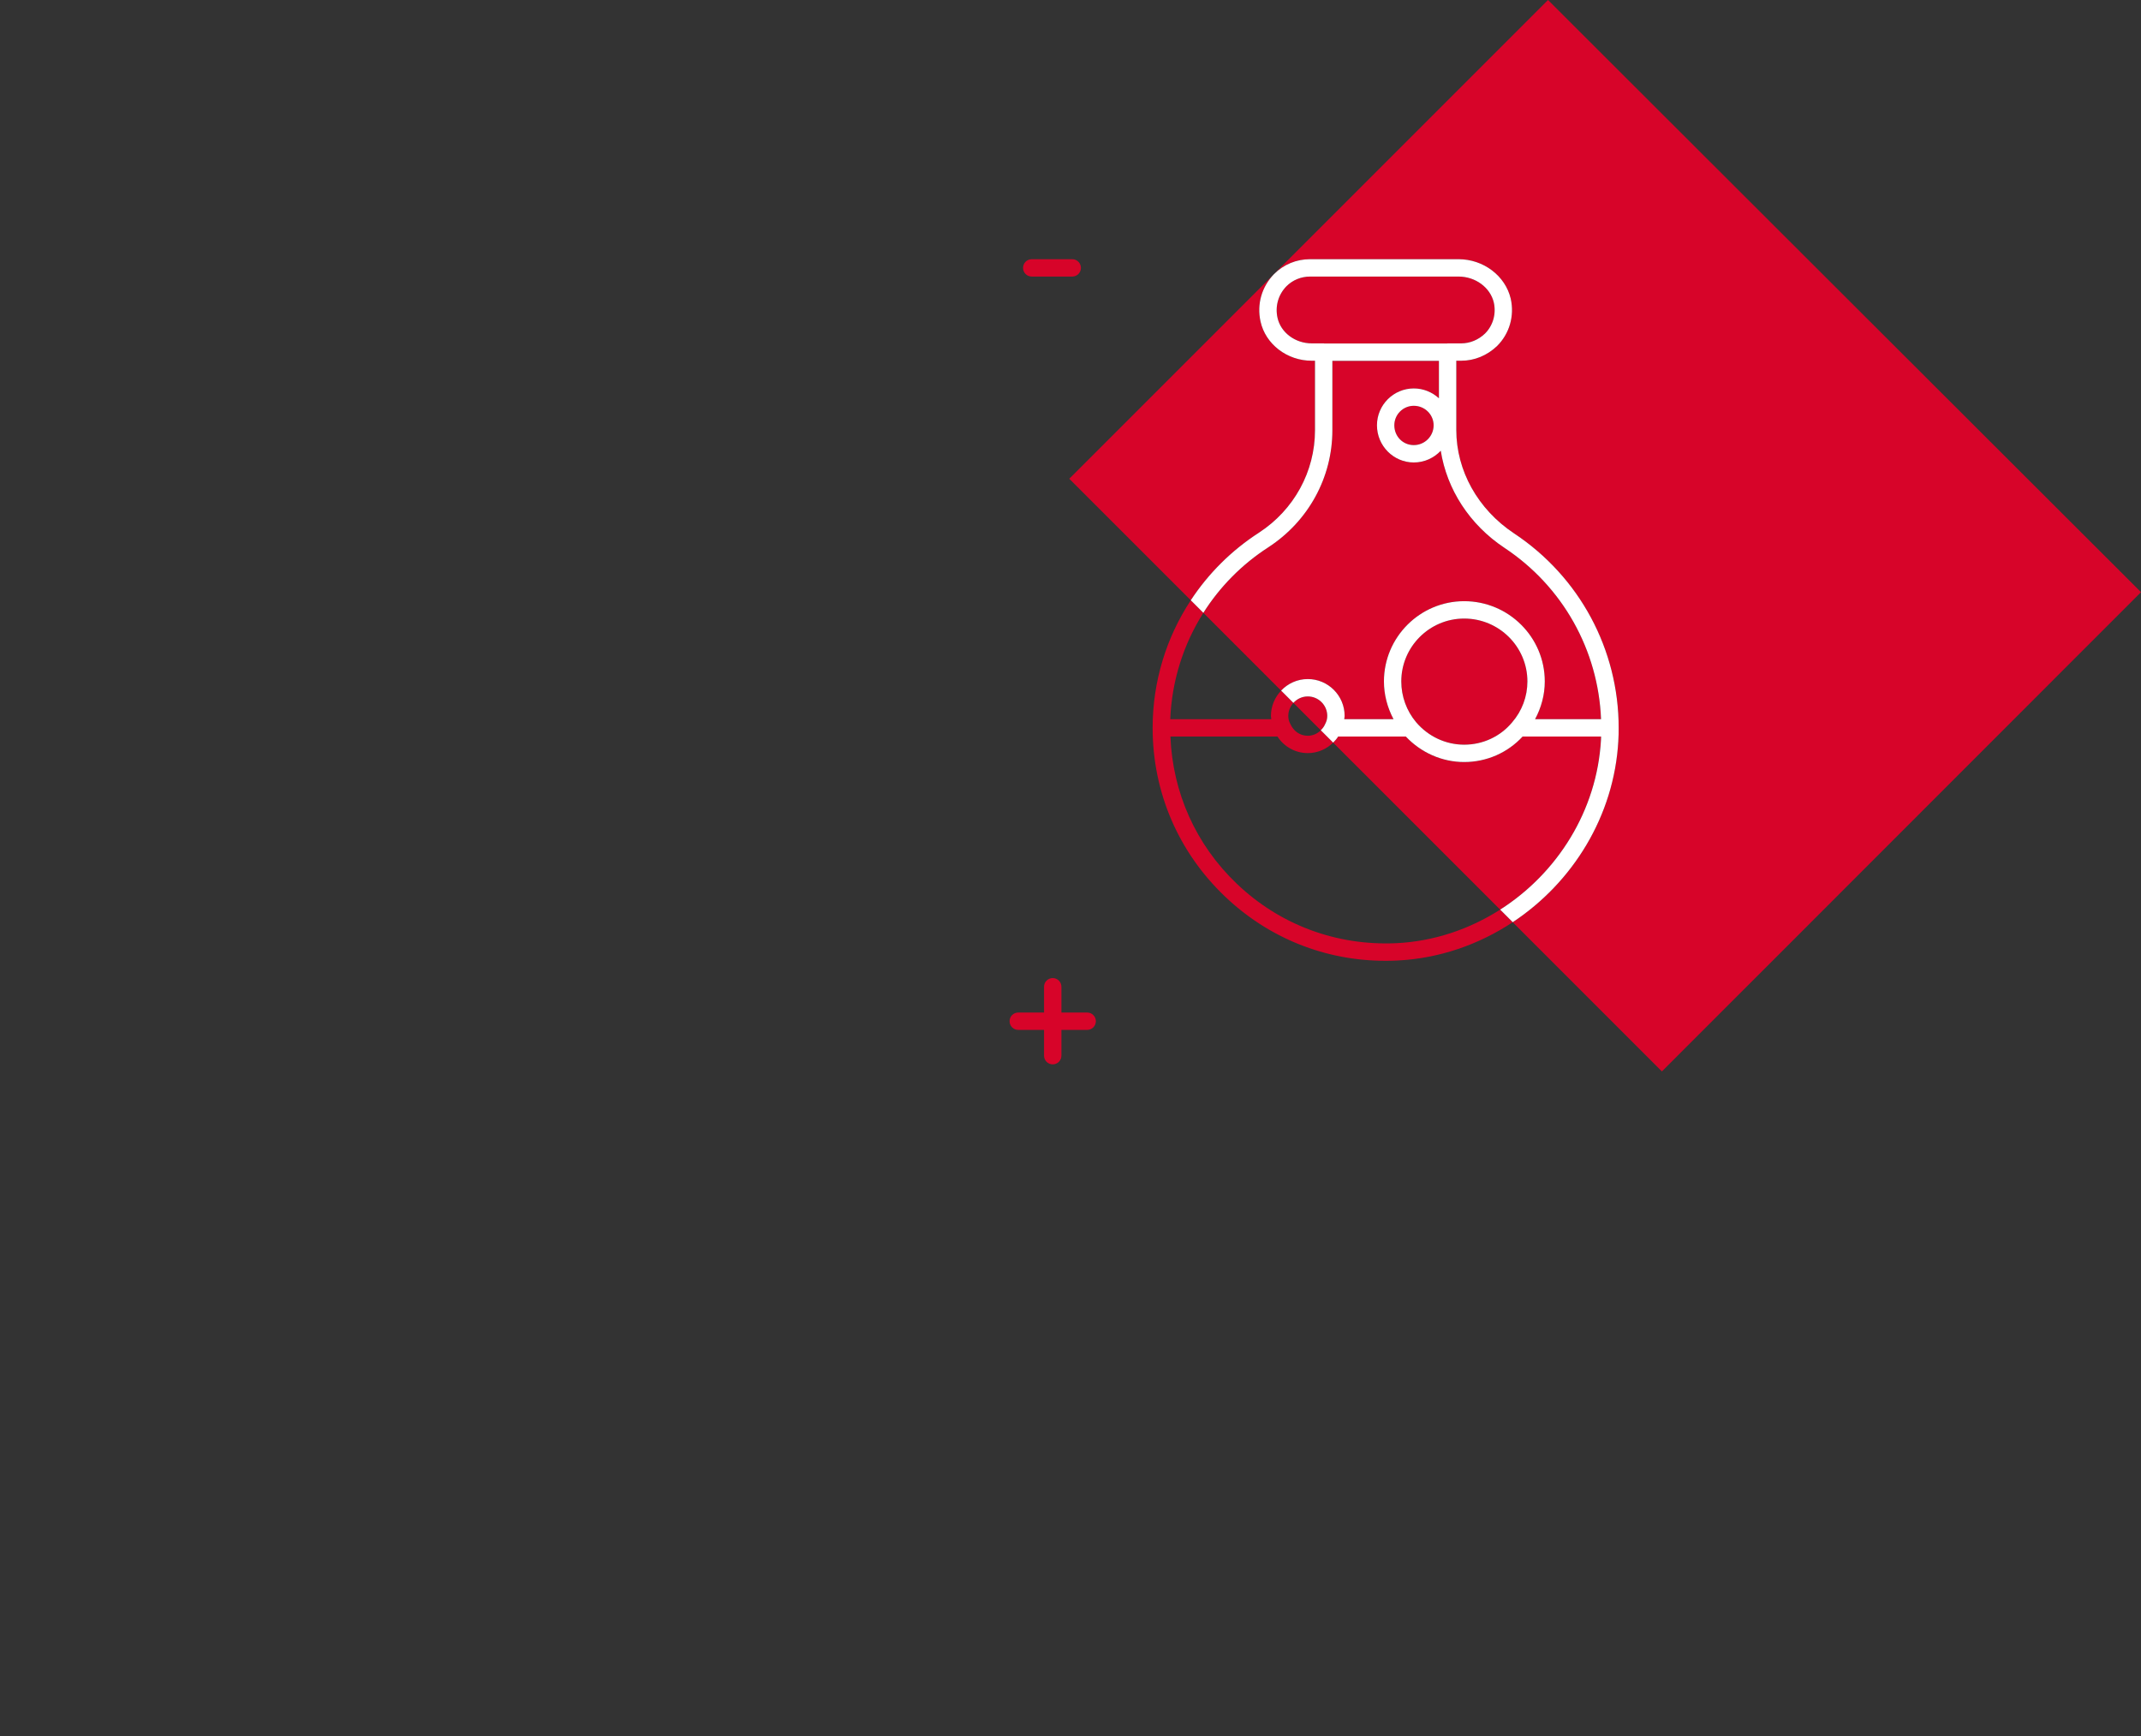 <?xml version="1.0" encoding="UTF-8"?><svg id="Calque_2" xmlns="http://www.w3.org/2000/svg" viewBox="0 0 185 150"><rect x="0" y="0" width="185" height="150" fill="#333333" stroke="none"/><g id="Calque_1-2"><rect width="185" height="150" style="fill:none;"/><path d="M113.002,65.071c-1.071,0-2.051-.55-2.619-1.432h-9.25c.191,4.846,2.195,9.342,5.734,12.72,3.72,3.551,8.601,5.366,13.745,5.137,3.286-.153,6.363-1.209,9.012-2.9l-14.43-14.43c-.566.558-1.348.904-2.192.904Z" style="fill:none;"/><path d="M109.851,62.139c-.009-.095-.033-.183-.033-.281,0-.848.339-1.616.881-2.187l-6.72-6.72c-1.722,2.719-2.728,5.872-2.86,9.188h8.732Z" style="fill:none;"/><path d="M111.484,62.53c.292.666.862,1.041,1.518,1.041.439,0,.83-.18,1.125-.472l-2.368-2.368c-.271.299-.441.692-.441,1.127,0,.247.054.467.166.671Z" style="fill:none;"/><path d="M114.49,62.591c.142-.266.196-.485.196-.732,0-.929-.755-1.684-1.684-1.684-.494,0-.934.217-1.243.557l2.368,2.368c.146-.145.276-.308.363-.508Z" style="fill:#d70429;"/><path d="M113.002,58.675c1.755,0,3.184,1.428,3.184,3.184,0,.097-.025.186-.034.281h4.258c-.529-1-.827-2.114-.827-3.259,0-3.824,3.111-6.935,6.935-6.935,3.84,0,6.963,3.111,6.963,6.935,0,1.151-.303,2.265-.838,3.259h5.7c-.239-5.975-3.315-11.468-8.346-14.803-3.01-1.998-4.975-5.049-5.504-8.389-.586.62-1.41,1.012-2.328,1.012-1.755,0-3.184-1.441-3.184-3.212,0-1.756,1.428-3.184,3.184-3.184.839,0,1.598.328,2.171.852v-3.234h-9.209v5.995c0,4.074-2.064,7.852-5.523,10.106-2.309,1.49-4.208,3.433-5.625,5.669l6.72,6.72c.58-.611,1.395-.997,2.303-.997Z" style="fill:#d70429;"/><path d="M138.338,63.907c.008-.091.003-.177.007-.268h-6.778c-1.287,1.397-3.107,2.205-5.051,2.205-1.91,0-3.725-.804-5.046-2.205h-5.841c-.122.194-.273.366-.436.527l14.43,14.43c4.943-3.154,8.373-8.554,8.713-14.69Z" style="fill:#d70429;"/><path d="M185,51.165L133.762,0l-41.367,41.367,10.498,10.498c1.511-2.296,3.498-4.296,5.894-5.841,3.029-1.975,4.839-5.283,4.839-8.848v-6.007h-.281c-2.131,0-3.993-1.428-4.426-3.395-.326-1.496.1-2.986,1.167-4.089.833-.834,1.937-1.289,3.116-1.289h12.828c2.152,0,4.049,1.436,4.51,3.415.332,1.491-.107,3.013-1.173,4.079-.865.829-1.964,1.279-3.107,1.279h-.424v5.979c0,3.523,1.866,6.865,4.99,8.938,5.661,3.753,9.04,10.035,9.04,16.803,0,.364-.001.758-.031,1.122-.361,6.497-3.938,12.24-9.125,15.671l12.893,12.893,41.398-41.409Z" style="fill:#d70429;"/><path d="M126.517,53.446c-2.997,0-5.435,2.438-5.435,5.435,0,1.29.456,2.542,1.284,3.526,1.047,1.23,2.561,1.938,4.151,1.938,1.616,0,3.128-.705,4.147-1.934.853-.982,1.316-2.231,1.316-3.53,0-2.997-2.451-5.435-5.463-5.435Z" style="fill:#d70429;"/><path d="M128.318,28.818c.69-.69.978-1.694.76-2.674-.303-1.3-1.585-2.248-3.047-2.248h-12.828c-.778,0-1.505.298-2.047.84-.703.728-.987,1.722-.771,2.717.283,1.283,1.528,2.216,2.96,2.216h1.031c.021,0,.039.01.06.012h10.588c.021-.002.039-.012.061-.012h1.174c.754,0,1.485-.302,2.058-.851Z" style="fill:#d70429;"/><path d="M122.165,35.063c-.928,0-1.684.755-1.684,1.684,0,.96.74,1.712,1.684,1.712.944,0,1.712-.768,1.712-1.712,0-.929-.768-1.684-1.712-1.684Z" style="fill:#d70429;"/><path d="M120.613,81.496c-5.145.229-10.025-1.585-13.745-5.137-3.539-3.378-5.543-7.874-5.734-12.72h9.25c.569.882,1.548,1.432,2.619,1.432.844,0,1.627-.347,2.192-.904l-1.067-1.067c-.295.292-.686.472-1.125.472-.656,0-1.226-.375-1.518-1.041-.112-.205-.166-.424-.166-.671,0-.435.17-.828.441-1.127l-1.06-1.06c-.543.571-.881,1.339-.881,2.187,0,.098.024.186.033.281h-8.732c.132-3.316,1.138-6.469,2.86-9.188l-1.086-1.086c-2.119,3.22-3.297,7.027-3.297,11.024,0,5.547,2.214,10.716,6.236,14.555,3.785,3.614,8.684,5.573,13.884,5.572.321,0,.643-.007.966-.022,3.669-.171,7.102-1.378,10.027-3.313l-1.085-1.085c-2.65,1.69-5.727,2.746-9.012,2.9Z" style="fill:#d70429;"/><path d="M139.835,64.011c.03-.363.031-.758.031-1.122,0-6.769-3.379-13.05-9.04-16.803-3.125-2.074-4.99-5.416-4.99-8.938v-5.979h.424c1.143,0,2.243-.45,3.107-1.279,1.066-1.066,1.505-2.588,1.173-4.079-.461-1.979-2.358-3.415-4.51-3.415h-12.828c-1.179,0-2.283.454-3.116,1.289-1.067,1.104-1.492,2.593-1.167,4.089.433,1.967,2.294,3.395,4.426,3.395h.281v6.007c0,3.565-1.81,6.873-4.839,8.848-2.396,1.546-4.383,3.545-5.894,5.841l1.086,1.086c1.416-2.236,3.315-4.179,5.625-5.669,3.458-2.254,5.523-6.033,5.523-10.106v-5.995h9.209v3.234c-.573-.524-1.332-.852-2.171-.852-1.755,0-3.184,1.428-3.184,3.184,0,1.771,1.428,3.212,3.184,3.212.918,0,1.742-.392,2.328-1.012.529,3.34,2.494,6.391,5.504,8.389,5.031,3.335,8.106,8.828,8.346,14.803h-5.7c.535-.994.838-2.107.838-3.259,0-3.824-3.124-6.935-6.963-6.935-3.824,0-6.935,3.111-6.935,6.935,0,1.145.298,2.259.827,3.259h-4.258c.009-.094.034-.184.034-.281,0-1.756-1.428-3.184-3.184-3.184-.907,0-1.722.386-2.303.997l1.06,1.06c.308-.34.749-.557,1.243-.557.928,0,1.684.755,1.684,1.684,0,.247-.054.467-.196.732-.087.2-.217.364-.363.508l1.067,1.067c.163-.161.314-.333.436-.527h5.841c1.321,1.4,3.135,2.205,5.046,2.205,1.944,0,3.763-.808,5.051-2.205h6.778c-.004.091 0.0.177-.007.268-.341,6.135-3.77,11.536-8.713,14.69l1.085,1.085c5.187-3.43,8.764-9.174,9.125-15.671ZM122.165,38.459c-.944,0-1.684-.752-1.684-1.712,0-.929.755-1.684,1.684-1.684.944,0,1.712.755,1.712,1.684,0,.944-.768,1.712-1.712,1.712ZM125.025,29.681h-10.588c-.021-.002-.039-.012-.06-.012h-1.031c-1.433,0-2.678-.933-2.96-2.216-.217-.996.067-1.99.771-2.717.542-.542,1.269-.84,2.047-.84h12.828c1.462,0,2.744.948,3.047,2.248.218.98-.07,1.984-.76,2.674-.573.549-1.304.851-2.058.851h-1.174c-.021,0-.04.01-.061.012ZM130.664,62.41c-1.019,1.229-2.531,1.934-4.147,1.934-1.59,0-3.104-.708-4.151-1.938-.828-.983-1.284-2.236-1.284-3.526,0-2.997,2.438-5.435,5.435-5.435,3.013,0,5.463,2.438,5.463,5.435,0,1.298-.464,2.547-1.316,3.53Z" style="fill:#fff;"/><path d="M93.942,87.487h-2.228v-2.228c0-.414-.336-.75-.75-.75s-.75.336-.75.75v2.228h-2.228c-.414,0-.75.336-.75.75s.336.75.75.75h2.228v2.228c0,.414.336.75.75.75s.75-.336.75-.75v-2.228h2.228c.414,0,.75-.336.75-.75s-.336-.75-.75-.75Z" style="fill:#d70429;"/><path d="M89.151,23.896h3.499c.414,0,.75-.336.75-.75s-.336-.75-.75-.75h-3.499c-.414,0-.75.336-.75.75s.336.75.75.75Z" style="fill:#d70429;"/></g></svg>